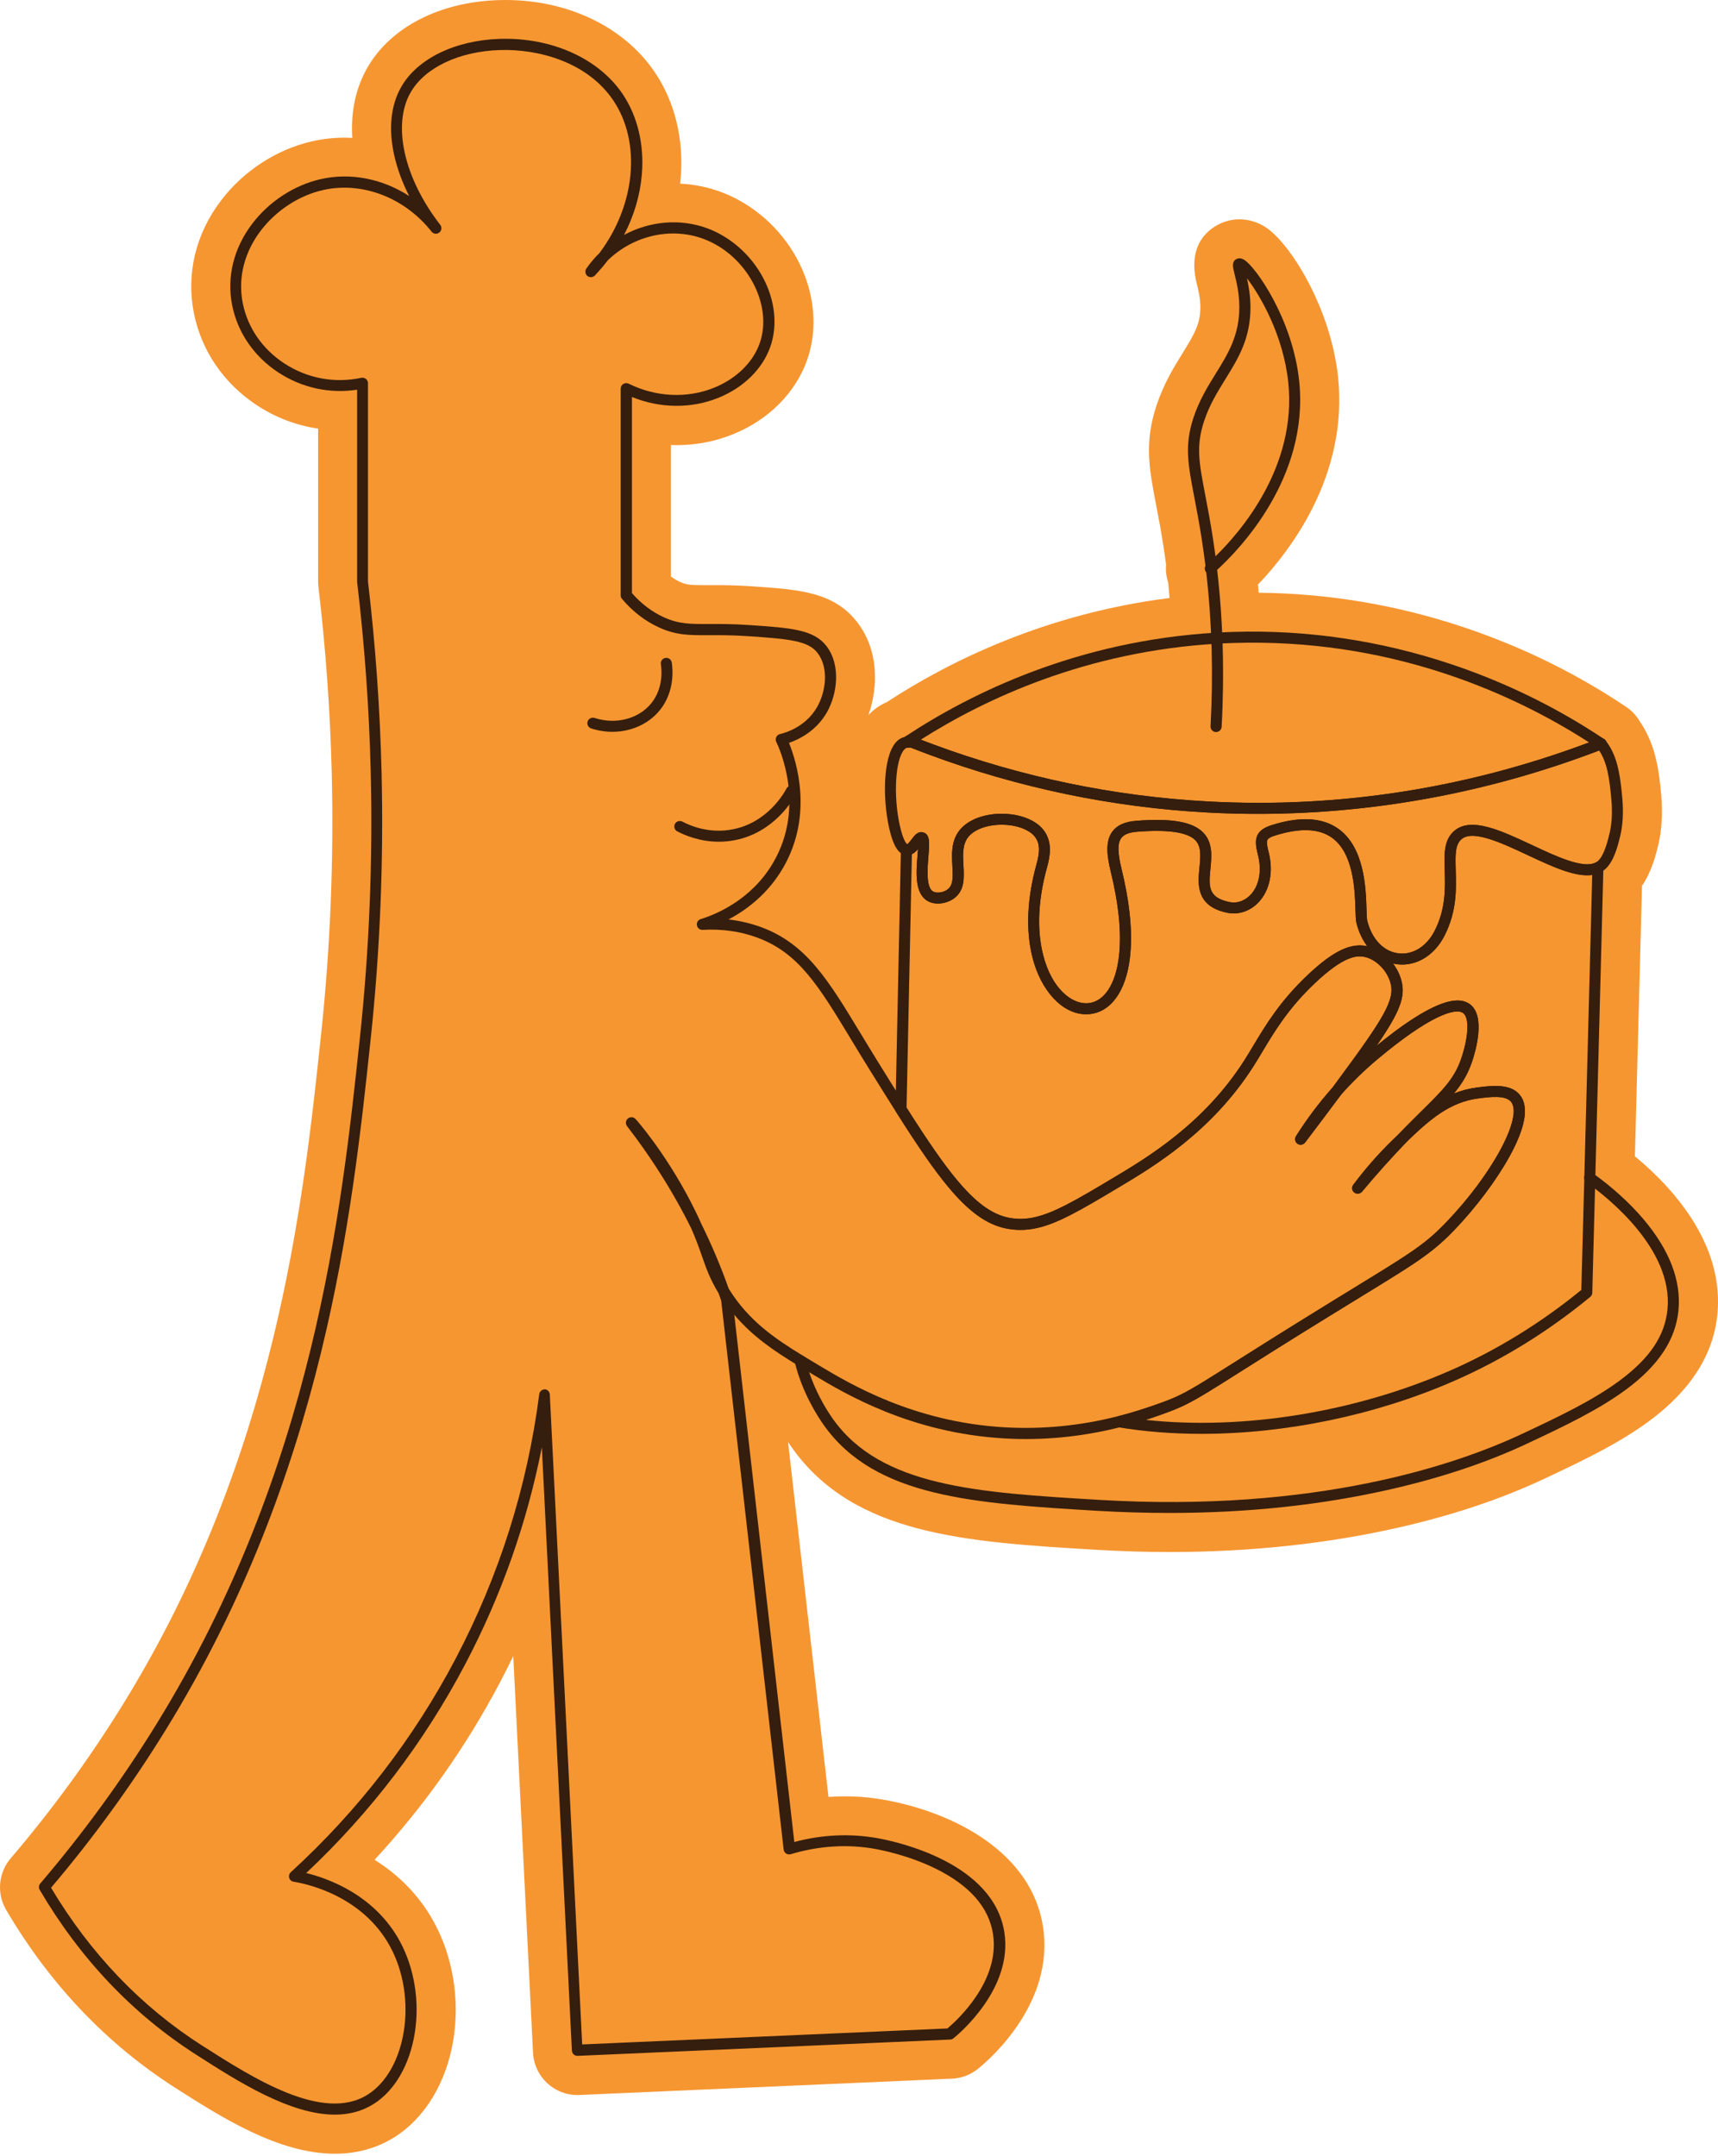 <svg width="793" height="995" viewBox="0 0 793 995" fill="none" xmlns="http://www.w3.org/2000/svg">
<path d="M772.421 551.094C767.373 545.121 761.252 539.149 754.65 533.675L757.923 408.836C762.398 402.235 764.284 394.672 765.394 390.123C767.04 383.336 767.521 375.44 766.818 367.285C765.782 355.229 764.136 343.542 756.962 333.057C755.427 330.375 753.263 328.009 750.527 326.196C750.508 326.178 750.49 326.159 750.453 326.141C750.416 326.122 750.379 326.085 750.323 326.067L750.305 326.048C750.286 326.03 750.268 326.03 750.249 326.011C747.161 323.94 744.221 322.036 741.244 320.205C720.625 307.446 698.379 297.053 675.117 289.324C644.494 279.116 612.818 273.846 580.938 273.569C580.827 272.311 580.771 271.035 580.66 269.796C595.842 253.93 622.359 219.184 617.626 174.045C614.279 142.036 595.195 111.432 583.527 104.442C580.013 102.334 576.074 101.224 572.154 101.224C569.436 101.224 566.773 101.742 564.258 102.759C559.08 104.849 547.578 111.802 552.442 131.089C553.163 133.937 554.051 137.468 554.069 141.777C554.088 149.359 551.314 154.204 545.97 162.821C541.883 169.422 537.241 176.912 533.894 186.934C528.106 204.261 530.436 216.373 533.673 233.182C534.708 238.619 535.91 244.777 537.057 252.284C537.482 255.04 537.87 257.795 538.24 260.587C538 263.416 538.332 266.283 539.239 268.983C539.479 271.294 539.627 273.661 539.849 275.991C482.395 283.24 437.885 305.374 409.333 324.051C406.171 325.401 403.323 327.417 400.864 329.969C405.432 317.024 405.598 300.252 395.89 287.456C385.053 273.18 369.095 272.089 347.016 270.591C340.137 270.129 334.497 270.055 330.336 270.055L324.752 270.074C318.464 270.074 316.652 269.833 313.934 268.594C312.473 267.929 311.068 267.096 309.699 266.098V205.389C310.568 205.426 311.437 205.444 312.325 205.444C321.405 205.444 330.207 203.743 338.491 200.359C354.819 193.721 367.227 181.239 372.553 166.149C377.694 151.541 376.048 134.565 367.986 119.587C360.33 105.311 347.441 93.994 332.648 88.558C326.656 86.338 320.369 85.081 313.934 84.767C314.026 83.898 314.119 83.047 314.193 82.178C315.709 64.463 311.548 47.247 302.469 33.674C288.378 12.575 262.49 0 233.235 0C232.163 0 231.09 0.018 230.018 0.055C202.964 0.925 180.404 12.501 169.679 31.048C164.224 40.46 161.838 51.555 162.615 63.63C161.432 63.575 160.248 63.538 159.065 63.538C153.979 63.538 148.913 64.111 144.012 65.221C127.721 68.938 112.428 78.868 102.054 92.496C90.33 107.9 85.874 126.373 89.498 144.514C92.956 161.859 103.275 176.967 118.53 187.008C127.148 192.685 136.8 196.365 146.841 197.826V268.52C146.841 269.223 146.897 270.24 146.989 270.943C150.355 299.346 152.426 328.267 153.129 356.893C154.109 396.891 152.463 437.369 148.228 477.219L148.099 478.403C139.907 555.421 127.517 671.828 57.026 786.181C41.549 811.275 24.037 835.333 4.935 857.671C-0.761 864.328 -1.611 873.888 2.827 881.451C22.965 915.735 49.278 943.417 81.047 963.685C102.221 977.202 128.571 994.011 154.626 994.011C164.797 994.011 174.061 991.422 182.161 986.319C196.196 977.461 206.089 961.077 209.27 941.365C212.247 922.984 209.085 903.401 200.579 887.628C193.219 873.962 183.011 864.661 172.878 858.355C195.66 833.724 215.095 806.263 230.794 776.436C232.903 772.423 234.955 768.374 236.915 764.305L246.032 947.375C246.586 958.34 255.592 966.921 266.558 966.921C266.817 966.921 267.205 966.902 267.464 966.902L439.456 959.358C443.858 959.154 448 957.582 451.458 954.79C457.412 949.964 486.796 924.186 481.433 889.236C476.144 854.804 440.159 836.424 408.242 830.691C402.214 829.619 396.056 829.064 389.917 829.064C387.42 829.064 384.906 829.156 382.409 829.341L363.751 665.522C364.398 666.52 365.027 667.408 365.582 668.185C394.262 708.571 445.929 711.678 505.787 715.265C517.27 715.949 528.772 716.301 539.978 716.301C577.369 716.301 613.151 712.436 646.325 704.836C670.642 699.27 692.739 691.873 712.008 682.867C731.665 673.677 747.808 665.836 761.585 655.592C780.446 641.575 790.913 625.08 792.725 606.551C794.5 587.801 787.677 569.161 772.421 551.094Z" fill="#F69631"/>
<path d="M154.558 975.967C160.938 975.967 166.985 974.506 172.477 971.048C182.148 964.946 189.046 953.074 191.431 938.447C193.78 923.913 191.32 908.491 184.663 896.138C173.087 874.669 151.711 866.995 141.337 864.461C171.072 836.539 195.777 804.104 214.786 767.989C231.41 736.387 243.245 702.843 250.106 667.948L263.975 946.417C264.049 947.823 265.214 948.895 266.637 948.84C323.962 946.325 381.287 943.81 438.612 941.314C439.148 941.295 439.684 941.092 440.11 940.74C442.939 938.447 467.57 917.681 463.613 891.922C458.638 859.598 413.962 849.982 405.067 848.374C392.438 846.118 379.53 846.709 366.641 850.13C357.858 773.038 349.093 695.945 340.309 618.853L338.941 606.796C347.502 616.985 357.562 623.623 367.954 629.985C370.525 631.556 373.28 633.202 375.684 634.645C390.182 643.317 420.36 661.347 463.446 663.862C481.365 664.916 499.45 663.159 517.221 658.647C524.691 656.742 530.701 654.745 535.084 653.192C535.86 652.915 536.582 652.674 537.247 652.415C544.94 649.678 549.174 647.589 557.81 642.337C561.601 640.026 566.15 637.141 572.437 633.165C581.998 627.118 595.108 618.834 614.303 606.999C615.301 606.389 616.281 605.779 617.225 605.206L623.789 601.174C627.913 598.641 631.593 596.385 634.903 594.351C641.024 590.579 645.055 588.082 648.365 585.956C659.127 579.04 664.49 574.768 671.295 567.704C681.188 557.404 690.656 544.793 696.666 533.938C704.21 520.309 705.856 510.694 701.566 505.35C697.183 499.895 688.233 501.06 681.706 501.91C677.878 502.409 674.364 503.353 671.091 504.684C674.753 500.301 677.434 495.956 679.413 490.205C681.077 485.341 685.922 469.032 678.525 463.484C673.68 459.86 665.359 461.875 653.08 469.642C646.146 474.024 639.415 479.35 635.421 482.642C646.368 466.757 648.901 459.86 646.811 452.296C644.722 444.715 638.25 438.28 631.112 436.689C623.512 434.988 615.32 438.927 603.707 449.874C590.892 461.949 584.309 472.933 578.503 482.605C577.097 484.935 575.784 487.135 574.434 489.262C555.721 518.645 529.462 534.308 513.781 543.665C505.367 548.694 498.1 553.022 491.905 556.184C481.143 561.676 474.024 563.359 466.534 562.157C466.128 562.101 465.739 562.027 465.351 561.935C457.64 560.307 450.354 554.926 441.663 544.497C435.524 537.137 428.46 526.985 418.049 510.546C414.129 504.37 409.875 497.546 405.53 490.519C402.608 485.822 399.964 481.44 397.393 477.205C382.267 452.223 372.263 435.709 351.534 427.98C346.67 426.168 341.566 424.966 336.259 424.355C344.488 420.028 354.548 412.595 361.63 400.242C375.481 376.092 367.621 351.313 364.182 342.862C368.879 341.234 376.812 337.351 381.731 328.678C386.594 320.08 388.092 306.877 381.546 298.259C375.665 290.511 365.051 289.79 345.801 288.477C338.09 287.959 332.136 287.978 327.346 287.996C318.655 288.033 313.422 288.052 306.506 284.927C300.995 282.43 296.021 278.676 291.694 273.739V183.222C304.712 188.529 319.099 188.695 331.71 183.554C343.268 178.857 351.959 170.277 355.565 160.051C359.041 150.214 357.784 138.527 352.125 128.005C346.522 117.557 337.147 109.31 326.44 105.352C313.921 100.748 299.886 102.042 288.051 108.422C292.637 99.601 295.448 90.152 296.261 80.536C297.426 66.889 294.32 53.76 287.515 43.571C276.42 26.984 254.618 17.165 230.615 17.941C210.145 18.607 192.762 27.039 185.292 39.947C180.354 48.471 179.208 59.511 182 71.827C183.406 78.003 185.717 84.29 188.879 90.485C176.619 82.533 161.9 79.519 148.012 82.681C135.771 85.474 124.232 92.981 116.391 103.3C107.848 114.543 104.575 127.894 107.164 140.894C109.679 153.487 117.223 164.489 128.429 171.868C139.284 179.005 152.099 181.798 164.84 179.856V268.432C164.84 268.524 164.84 268.635 164.858 268.728C168.298 297.705 170.406 327.181 171.127 356.361C172.126 397.135 170.443 438.409 166.116 479.036L165.986 480.219C157.609 558.865 144.98 677.712 72.325 795.542C56.367 821.431 38.282 846.228 18.588 869.288C17.885 870.12 17.774 871.303 18.329 872.228C37.024 904.052 61.359 929.682 90.706 948.396C109.549 960.508 133.773 975.967 154.558 975.967ZM251.437 641.246C250.161 641.246 249.07 642.189 248.904 643.465C243.375 686.329 230.375 727.418 210.256 765.622C190.747 802.68 165.154 835.818 134.217 864.092C133.496 864.757 133.219 865.774 133.496 866.699C133.773 867.642 134.569 868.326 135.549 868.474C140.726 869.288 167.207 874.539 180.151 898.542C186.29 909.933 188.546 924.172 186.364 937.615C184.238 950.781 178.172 961.396 169.722 966.721C149.122 979.721 116.89 959.158 93.369 944.143C65.206 926.169 41.721 901.649 23.562 871.248C42.978 848.392 60.805 823.853 76.578 798.261C149.824 679.45 162.547 559.901 170.961 480.811L171.09 479.627C175.436 438.797 177.118 397.283 176.12 356.287C175.399 326.996 173.291 297.409 169.851 268.34V176.86C169.851 176.084 169.5 175.362 168.908 174.882C168.316 174.401 167.521 174.216 166.781 174.364C154.373 177.008 141.725 174.623 131.148 167.67C121.088 161.05 114.32 151.212 112.064 139.969C107.071 114.894 127.153 92.704 149.048 87.73C167.096 83.624 186.771 91.151 199.198 106.906C200.067 108.015 201.657 108.2 202.767 107.331C203.876 106.462 204.061 104.872 203.21 103.762C203.21 103.762 203.21 103.744 203.192 103.744C186.401 82.09 180.946 57.514 189.582 42.572C196.184 31.163 211.92 23.711 230.652 23.101C248.109 22.527 271.075 28.389 283.169 46.474C296.039 65.724 293.377 94.59 276.734 116.743C274.515 118.925 272.462 121.329 270.65 123.937C269.892 125.028 270.095 126.526 271.131 127.358C272.167 128.208 273.664 128.097 274.589 127.136C276.716 124.898 278.731 122.531 280.562 120.127C292.471 108.644 309.723 104.742 324.572 110.197C344.544 117.538 356.97 140.542 350.664 158.424C347.539 167.282 339.884 174.752 329.695 178.913C317.231 183.98 302.826 183.314 290.178 177.082C289.382 176.694 288.458 176.731 287.7 177.212C286.96 177.674 286.498 178.488 286.498 179.375V274.775C286.498 275.385 286.72 275.958 287.108 276.42C292.064 282.282 297.852 286.72 304.324 289.642C312.238 293.23 318.23 293.193 327.272 293.156C331.988 293.137 337.85 293.119 345.357 293.618C364.459 294.912 373.095 295.744 377.404 301.403C382.618 308.263 381.25 319.081 377.219 326.219C372.041 335.373 362.758 338.165 360.021 338.793C359.263 338.978 358.634 339.478 358.302 340.18C357.969 340.883 357.969 341.697 358.302 342.381C359.744 345.34 371.893 371.968 357.118 397.746C347.003 415.405 330.194 422.118 323.444 424.189C322.205 424.559 321.447 425.798 321.688 427.074C321.91 428.35 323.056 429.237 324.332 429.163C333.319 428.645 341.844 429.866 349.647 432.769C368.713 439.87 377.829 454.922 392.918 479.849C395.489 484.102 398.152 488.504 401.092 493.219C405.456 500.246 409.709 507.088 413.648 513.283C424.318 530.129 431.27 540.114 437.632 547.751C447.081 559.124 455.273 565.041 464.149 566.909C464.63 567.02 465.129 567.112 465.628 567.186C475.614 568.795 484.231 565.763 494.106 560.714C500.449 557.478 507.79 553.096 516.278 548.029C532.347 538.45 559.253 522.399 578.614 491.98C580 489.798 581.35 487.56 582.756 485.193C588.396 475.8 594.775 465.13 607.091 453.554C620.035 441.368 626.082 440.776 629.891 441.627C635.199 442.81 640.21 447.858 641.8 453.628C643.945 461.413 638.786 469.827 617.095 499.136L614.969 502.003C608.811 508.919 603.152 516.463 598.141 524.396C597.42 525.543 597.716 527.078 598.844 527.854C599.972 528.631 601.488 528.39 602.32 527.299C607.72 520.199 613.304 512.765 618.907 505.22C624.141 499.34 629.836 493.811 635.809 488.799C659.441 468.995 671.702 464.834 675.326 467.552C678.618 470.012 677.379 479.979 674.438 488.54C671.258 497.823 665.988 503.038 656.409 512.487C654.116 514.762 651.508 517.332 648.661 520.217C647.699 521.197 646.664 522.27 645.573 523.398C644.537 524.396 643.501 525.413 642.429 526.449C636.031 532.681 630.039 539.541 624.584 546.827C623.752 547.936 623.956 549.49 625.047 550.34C626.138 551.191 627.691 551.025 628.579 549.97C635.199 542.037 642.133 534.308 649.178 526.967C659.867 516.648 669.076 508.641 682.186 506.921C687.549 506.219 694.853 505.276 697.442 508.493C703.027 515.465 688.751 541.982 667.467 564.135C660.902 570.959 655.965 574.897 645.462 581.629C642.189 583.737 638.194 586.233 632.092 589.968C628.782 592.002 625.102 594.258 620.978 596.792L614.414 600.823C613.452 601.415 612.472 602.007 611.474 602.635C592.261 614.489 579.131 622.773 569.553 628.838C563.284 632.795 558.753 635.662 554.999 637.955C546.623 643.058 542.776 644.963 535.38 647.589C534.714 647.829 533.993 648.088 533.235 648.347C528.944 649.845 523.083 651.824 515.797 653.673C498.544 658.055 480.977 659.757 463.576 658.74C421.729 656.299 392.271 638.694 378.125 630.225C375.721 628.783 372.984 627.156 370.432 625.584C357.71 617.799 345.524 609.588 336.352 594.739C332.764 584.606 328.53 574.565 323.759 564.93C322.316 561.62 320.689 558.255 318.821 554.649C312.571 542.611 306.025 532.921 301.643 526.911C299.091 523.416 297.02 520.79 295.725 519.219C293.173 516.112 292.766 515.631 291.454 515.631C290.048 515.631 288.902 516.778 288.902 518.183C288.902 519.071 289.179 519.44 290.03 520.531C300.015 533.513 307.393 545.532 311.832 553.336C314.42 557.885 316.88 562.508 319.136 567.094C321.355 572.179 322.779 576.229 324.036 579.816C326.015 585.493 327.735 590.394 331.729 596.958C332.173 598.216 332.579 599.399 332.894 600.342L335.057 619.37C343.952 697.461 352.828 775.534 361.723 853.625C361.815 854.383 362.222 855.049 362.851 855.456C363.479 855.863 364.256 855.992 364.977 855.77C378.069 851.868 391.18 851.036 403.958 853.329C407.416 853.958 419.658 856.436 431.714 862.353C447.506 870.083 456.456 880.272 458.361 892.643C461.69 914.26 441.792 932.419 437.317 936.191C381.121 938.651 324.924 941.11 268.727 943.57L253.786 643.595C253.712 642.282 252.658 641.228 251.345 641.172C251.511 641.246 251.474 641.246 251.437 641.246Z" fill="#351E0D"/>
<path d="M282.648 337.749C291.191 337.749 299.291 334.235 304.505 327.855C311.551 319.201 310.552 308.753 310.071 305.758C309.849 304.371 308.536 303.428 307.15 303.65C305.763 303.871 304.82 305.184 305.042 306.571C305.43 309.031 306.28 317.629 300.566 324.638C294.705 331.831 284.22 334.531 274.456 331.35C273.125 330.925 271.682 331.646 271.238 332.978C270.795 334.309 271.534 335.751 272.866 336.195C276.102 337.231 279.412 337.749 282.648 337.749Z" fill="#351E0D"/>
<path d="M331.76 388.478C334.183 388.478 336.753 388.256 339.416 387.72C357.316 384.133 365.97 369.265 367.523 366.325C368.189 365.086 367.708 363.533 366.451 362.886C365.212 362.22 363.659 362.701 363.011 363.958C361.643 366.547 354.043 379.602 338.399 382.727C327.877 384.835 319.204 381.433 314.97 379.195C313.731 378.548 312.177 379.029 311.53 380.268C310.883 381.507 311.364 383.06 312.603 383.707C316.393 385.668 323.235 388.478 331.76 388.478Z" fill="#351E0D"/>
<path d="M626.752 550.953C627.473 550.953 628.212 550.638 628.712 550.047C635.35 542.095 642.285 534.347 649.33 527.024C650.292 526.026 650.273 524.435 649.293 523.455C648.313 522.475 646.723 522.457 645.724 523.437C644.689 524.435 643.635 525.471 642.544 526.525C636.145 532.757 630.154 539.617 624.699 546.903C623.867 548.012 624.07 549.566 625.161 550.416C625.642 550.768 626.197 550.953 626.752 550.953Z" fill="#351E0D"/>
<path d="M600.407 528.351C601.184 528.351 601.942 528 602.441 527.353C607.859 520.215 613.481 512.763 619.103 505.181C619.916 504.09 619.713 502.555 618.659 501.686C617.605 500.817 616.051 500.946 615.145 501.964C608.969 508.916 603.274 516.48 598.244 524.45C597.523 525.596 597.818 527.131 598.946 527.908C599.39 528.204 599.908 528.351 600.407 528.351Z" fill="#351E0D"/>
<path d="M739.047 345.864C739.231 345.864 739.416 345.846 739.601 345.809C740.766 345.55 741.58 344.514 741.58 343.331C741.58 342.443 741.118 341.593 740.341 341.13C739.694 340.742 738.899 340.649 738.196 340.89C738.104 340.927 737.993 340.964 737.9 341.019C737.16 341.389 736.643 342.092 736.495 342.905C736.384 343.571 736.55 344.255 736.938 344.792C737.438 345.457 738.214 345.864 739.047 345.864Z" fill="#351E0D"/>
<path d="M554.57 661.763C593.255 661.763 634.696 653.275 671.125 637.372C693.444 627.627 714.617 614.553 734.052 598.539C734.626 598.077 734.959 597.374 734.977 596.634L736.364 543.637C737.529 499.034 738.694 454.432 739.859 409.848L740.099 400.473C740.118 399.585 739.674 398.735 738.916 398.254C738.157 397.773 737.196 397.736 736.401 398.124C730.65 401.028 718.223 395.203 707.258 390.062C692.908 383.349 679.372 376.988 671.568 383.22C666.372 387.362 666.594 394.075 666.834 401.86C667.075 409.737 667.389 419.538 662.138 429.708C658.476 436.809 652.152 440.748 645.624 440.008C638.708 439.213 633.272 433.573 631.071 424.901C630.886 424.179 630.831 422.071 630.757 419.852C630.442 409.793 629.851 391.042 617.628 382.425C610.231 377.21 599.82 376.692 586.691 380.908C578.536 383.534 579.091 388.453 580.644 394.611C582.512 401.915 581.217 408.794 577.186 413.01C574.486 415.821 570.973 417.042 567.552 416.339C557.418 414.268 557.936 408.942 558.713 400.861C559.267 395.221 559.878 388.841 555.329 384.219C550.465 379.263 540.665 377.543 524.466 378.819C519.159 379.226 515.534 380.89 513.371 383.867C509.987 388.546 511.059 395.499 512.705 402.322C516.422 417.578 517.698 430.633 516.496 441.155C516.496 441.173 516.496 441.192 516.496 441.21C514.998 454.377 509.58 462.532 502.017 463.031C494.934 463.512 485.466 456.651 481.417 440.508C481.398 440.452 481.398 440.378 481.38 440.323C478.532 428.895 479.179 415.081 483.266 400.38C484.727 395.129 485.744 389.063 482.175 383.793C478.92 378.967 471.986 375.916 463.627 375.601C454.788 375.287 446.855 378.19 442.88 383.22C438.959 388.194 439.292 394.278 439.588 399.659C439.884 405.151 439.939 408.609 437.351 410.532C435.335 412.03 432.136 412.419 430.527 411.365C427.402 409.33 428.086 400.75 428.548 395.073C429.029 389.063 429.362 385.088 426.107 384.182C423.685 383.516 422.095 385.605 420.837 387.307C420.32 388.009 419.229 389.433 418.692 389.655C418.045 389.581 417.361 389.748 416.843 390.173C416.233 390.635 415.863 391.375 415.845 392.133C414.994 432.057 414.162 471.981 413.33 511.905C413.311 512.404 413.459 512.903 413.718 513.329C424.388 530.175 431.341 540.16 437.702 547.797C447.151 559.17 455.343 565.087 464.219 566.955C464.7 567.066 465.199 567.158 465.699 567.232C475.684 568.823 484.301 565.808 494.176 560.76C500.519 557.524 507.86 553.142 516.348 548.075C532.417 538.496 559.323 522.445 578.684 492.026C580.071 489.844 581.421 487.606 582.826 485.24C588.466 475.846 594.846 465.176 607.161 453.6C620.105 441.414 626.152 440.822 629.962 441.673C635.269 442.856 640.28 447.904 641.87 453.674C644.016 461.459 638.856 469.873 617.165 499.182L614.983 502.123C614.17 503.214 614.373 504.748 615.427 505.618C616.481 506.487 618.035 506.357 618.941 505.34C624.192 499.423 629.906 493.875 635.916 488.845C659.549 469.041 671.809 464.88 675.433 467.598C678.725 470.058 677.486 480.025 674.546 488.587C671.365 497.869 666.095 503.084 656.516 512.534C654.223 514.808 651.616 517.378 648.768 520.263C647.788 521.262 646.752 522.334 645.643 523.481C644.681 524.479 644.7 526.07 645.68 527.05C646.66 528.03 648.25 528.048 649.249 527.087C659.937 516.75 669.164 508.724 682.294 507.004C687.656 506.302 694.961 505.359 697.549 508.576C703.134 515.548 688.858 542.065 667.574 564.218C661.01 571.042 656.072 574.98 645.569 581.712C642.296 583.82 638.302 586.316 632.199 590.051C628.889 592.085 625.209 594.341 621.086 596.875L614.521 600.906C613.559 601.498 612.579 602.089 611.581 602.718C592.368 614.572 579.239 622.856 569.66 628.921C563.391 632.879 558.861 635.745 555.107 638.038C546.73 643.141 542.884 645.046 535.487 647.672C534.821 647.912 534.1 648.171 533.342 648.43C529.052 649.928 523.19 651.907 515.904 653.756C514.739 654.052 513.944 655.124 513.981 656.326C514.036 657.528 514.924 658.527 516.107 658.73C528.441 660.764 541.349 661.763 554.57 661.763ZM729.91 595.34C711.085 610.725 690.615 623.281 669.072 632.694C625.024 651.925 573.543 660.135 528.885 655.328C531.215 654.588 533.268 653.867 535.061 653.238C535.838 652.961 536.559 652.72 537.225 652.461C544.918 649.725 549.152 647.635 557.788 642.365C561.579 640.053 566.128 637.187 572.415 633.193C581.975 627.146 595.086 618.862 614.281 607.027C615.279 606.417 616.259 605.806 617.202 605.233L623.767 601.202C627.891 598.669 631.571 596.413 634.881 594.378C641.001 590.606 645.033 588.11 648.343 585.983C659.105 579.067 664.468 574.796 671.273 567.732C681.166 557.432 690.633 544.82 696.643 533.966C704.188 520.337 705.834 510.721 701.544 505.377C697.161 499.922 688.211 501.087 681.683 501.938C677.856 502.437 674.342 503.38 671.069 504.711C674.73 500.329 677.412 495.983 679.39 490.232C681.055 485.369 685.9 469.059 678.503 463.512C673.658 459.887 665.337 461.903 653.058 469.669C646.124 474.052 639.393 479.378 635.398 482.669C646.345 466.785 648.879 459.887 646.789 452.324C646.031 449.569 644.681 446.961 642.943 444.687C643.627 444.853 644.33 444.964 645.051 445.057C653.724 446.055 662.008 441.062 666.668 432.038C672.53 420.684 672.197 410.144 671.938 401.675C671.698 394.056 671.716 389.618 674.767 387.177C680.093 382.924 693.389 389.156 705.113 394.648C716.374 399.918 727.081 404.948 734.94 403.82L734.792 409.7C733.627 454.303 732.462 498.905 731.297 543.489L729.91 595.34ZM627.669 436.347C620.993 436.347 613.578 440.582 603.685 449.92C590.87 461.995 584.287 472.979 578.48 482.651C577.075 484.981 575.762 487.181 574.412 489.308C555.698 518.691 529.44 534.354 513.759 543.711C505.345 548.741 498.078 553.068 491.883 556.23C481.121 561.722 474.001 563.405 466.512 562.203C466.105 562.147 465.717 562.073 465.329 561.981C457.618 560.353 450.332 554.972 441.641 544.543C435.594 537.276 428.622 527.29 418.452 511.239C419.265 472.24 420.098 433.24 420.911 394.241C422.021 393.705 422.927 392.817 423.722 391.893C423.667 392.817 423.593 393.797 423.519 394.648C422.89 402.341 422.113 411.919 427.79 415.618C431.692 418.151 437.203 416.986 440.42 414.601C445.358 410.958 445.025 405.059 444.71 399.363C444.433 394.445 444.193 389.803 446.911 386.345C449.851 382.628 456.342 380.391 463.48 380.668C470.026 380.908 475.721 383.238 477.996 386.622C479.956 389.526 480.067 393.002 478.403 398.993C474.112 414.471 473.428 429.117 476.442 441.377C476.461 441.432 476.461 441.506 476.479 441.562C480.4 457.391 490.515 468.116 501.332 468.116C501.684 468.116 502.035 468.098 502.386 468.079C512.631 467.413 519.806 457.557 521.599 441.71C521.599 441.691 521.599 441.673 521.599 441.654C522.875 430.559 521.563 416.912 517.698 401.083C515.849 393.483 515.811 389.211 517.531 386.826C518.77 385.125 521.174 384.163 524.891 383.867C539.074 382.758 548.098 384.071 551.723 387.75C554.607 390.691 554.145 395.369 553.664 400.325C553.257 404.486 552.851 408.776 554.33 412.604C556.087 417.116 560.081 419.963 566.553 421.276C571.657 422.33 577.02 420.537 580.884 416.487C586.118 410.995 587.893 402.341 585.6 393.317C585.082 391.282 584.564 389.026 584.934 387.88C585.045 387.547 585.322 386.659 588.263 385.716C599.783 382.018 608.678 382.295 614.706 386.548C624.858 393.705 625.394 410.791 625.672 419.982C625.764 422.922 625.82 424.845 626.152 426.121C627.188 430.189 628.889 433.777 631.09 436.698C629.962 436.476 628.834 436.347 627.669 436.347Z" fill="#351E0D"/>
<path d="M739.066 345.826C739.935 345.826 740.785 345.382 741.266 344.568C741.969 343.385 741.599 341.869 740.452 341.129C740.415 341.092 740.36 341.073 740.323 341.055C739.121 340.334 737.549 340.704 736.828 341.906C736.107 343.089 736.458 344.605 737.605 345.364C737.66 345.401 737.734 345.438 737.771 345.475C738.178 345.715 738.622 345.826 739.066 345.826Z" fill="#351E0D"/>
<path d="M539.937 698.272C576.015 698.272 610.317 694.592 642.253 687.269C665.33 681.98 686.208 675.009 704.33 666.54C723.062 657.793 738.373 650.359 750.8 641.132C765.612 630.129 773.434 618.257 774.747 604.814C776.078 591.13 770.66 576.984 758.659 562.763C752.353 555.311 744.069 547.766 735.322 541.553C735.285 541.535 735.266 541.516 735.229 541.498C734.101 540.703 732.548 540.925 731.716 542.034C730.865 543.162 731.087 544.752 732.215 545.603C732.234 545.621 732.271 545.64 732.308 545.658C732.326 545.677 732.326 545.677 732.345 545.695C741.794 552.408 772.398 576.466 769.68 604.333C768.496 616.427 761.543 626.838 747.767 637.064C735.729 646.014 720.639 653.318 702.185 661.954C672.468 675.841 607.599 698.253 507.151 692.225C451.028 688.859 406.685 686.197 384.421 654.834C381.684 650.97 374.953 640.559 371.772 627.318C371.439 625.95 370.071 625.118 368.702 625.432C367.334 625.765 366.502 627.133 366.816 628.502C370.2 642.593 377.357 653.669 380.278 657.774C403.966 691.115 449.364 693.852 506.855 697.31C518.024 697.939 529.064 698.272 539.937 698.272Z" fill="#351E0D"/>
<path d="M561.354 337.851C562.704 337.851 563.813 336.797 563.887 335.447C565.237 310.723 564.534 286.406 561.816 262.996C571.654 254.046 604.366 220.649 599.687 175.899C596.692 147.366 579.605 123.086 574.224 119.869C573.077 119.185 571.986 119.037 570.988 119.443C568.344 120.516 569.046 123.364 569.878 126.655C570.729 130.058 572.023 135.18 572.042 141.708C572.079 154.8 566.827 163.288 561.243 172.293C557.489 178.34 553.624 184.59 550.943 192.616C546.653 205.468 548.317 214.085 551.313 229.729C552.385 235.332 553.606 241.656 554.807 249.515C555.399 253.361 555.935 257.263 556.416 261.165C555.917 262.071 556.01 263.236 556.731 264.068C556.749 264.087 556.749 264.105 556.768 264.105C559.412 287.072 560.078 310.927 558.765 335.188C558.691 336.593 559.763 337.795 561.169 337.869C561.261 337.851 561.317 337.851 561.354 337.851ZM575.574 128.43C581.732 136.437 592.365 154.8 594.639 176.435C598.726 215.453 572.56 245.539 561.058 256.745C560.706 254.064 560.318 251.383 559.911 248.72C558.691 240.787 557.452 234.389 556.379 228.749C553.439 213.474 551.96 205.8 555.843 194.206C558.339 186.735 562.056 180.744 565.644 174.937C571.617 165.303 577.238 156.205 577.201 141.671C577.146 136.345 576.332 131.814 575.574 128.43Z" fill="#351E0D"/>
<path d="M580.598 375.618C608.909 375.618 637.276 372.844 665.217 367.333C690.625 362.322 715.773 355.036 739.961 345.642C740.7 345.347 741.274 344.736 741.496 343.96C741.718 343.183 741.551 342.369 741.07 341.722C740.996 341.611 740.904 341.519 740.793 341.408C740.682 341.297 740.552 341.186 740.405 341.093C737.446 339.115 734.617 337.284 731.75 335.527C712.334 323.508 691.364 313.707 669.414 306.403C636.85 295.566 603.14 290.592 569.226 291.646C566.766 291.72 564.177 291.831 561.551 291.979C497.181 295.696 447.993 320.031 418.055 339.799C417.259 340.317 416.834 341.241 416.927 342.184C417.019 343.127 417.629 343.941 418.517 344.292C421.919 345.642 425.433 347.011 429.002 348.324C470.331 363.635 513.491 372.603 557.243 374.97C565.009 375.414 572.813 375.618 580.598 375.618ZM733.507 342.665C676.719 363.986 617.526 373.158 557.52 369.904C514.268 367.555 471.626 358.698 430.777 343.571C428.835 342.85 426.912 342.129 425.007 341.389C454.724 322.509 501.508 300.578 561.847 297.083C564.436 296.935 566.969 296.824 569.392 296.75C640.234 294.549 695.34 318.977 729.088 339.873C730.548 340.779 732.028 341.704 733.507 342.665Z" fill="#351E0D"/>
<path d="M501.316 468.125C501.667 468.125 502.019 468.107 502.37 468.088C512.615 467.423 519.789 457.567 521.583 441.719C521.583 441.701 521.583 441.682 521.583 441.664C522.859 430.568 521.546 416.921 517.681 401.092C515.832 393.492 515.795 389.221 517.515 386.835C518.754 385.134 521.158 384.172 524.875 383.877C539.058 382.767 548.082 384.08 551.706 387.76C554.591 390.7 554.129 395.378 553.648 400.334C553.241 404.495 552.834 408.785 554.314 412.613C556.07 417.125 560.065 419.973 566.537 421.286C571.641 422.34 577.003 420.546 580.868 416.496C586.101 411.004 587.876 402.35 585.583 393.326C585.066 391.292 584.548 389.036 584.918 387.889C585.029 387.556 585.306 386.669 588.246 385.726C599.767 382.027 608.661 382.305 614.69 386.558C624.842 393.714 625.378 410.801 625.655 419.991C625.748 422.931 625.803 424.854 626.136 426.13C628.836 436.763 636.085 444.012 645.053 445.048C653.726 446.046 662.01 441.053 666.67 432.029C672.532 420.675 672.199 410.135 671.94 401.666C671.7 394.047 671.718 389.609 674.77 387.168C680.095 382.915 693.391 389.147 705.115 394.639C718.3 400.815 730.763 406.658 738.714 402.646C739.602 402.202 740.397 401.647 741.1 401C745.076 397.357 746.814 390.164 747.868 385.855C749.051 380.936 749.403 375.056 748.867 368.806C747.794 356.305 746.222 348.28 741.1 341.752C741.008 341.641 740.915 341.53 740.823 341.438C740.101 340.735 739.047 340.532 738.123 340.883C679.929 363.462 619.165 373.225 557.513 369.878C514.26 367.53 471.618 358.672 430.77 343.546C427.256 342.233 423.761 340.901 420.414 339.552C419.638 339.237 418.768 339.33 418.066 339.792C417.918 339.884 417.788 339.995 417.677 340.106C417.622 340.125 417.548 340.125 417.493 340.143C415.421 340.624 413.646 342.029 412.259 344.359C407.285 352.588 407.599 371.764 410.983 384.487C412.074 388.536 413.961 393.992 417.973 394.657C418.066 394.676 418.14 394.694 418.232 394.694C418.251 394.694 418.269 394.694 418.288 394.694C420.655 394.916 422.393 393.455 423.724 391.865C423.669 392.79 423.595 393.77 423.521 394.62C422.892 402.313 422.115 411.892 427.792 415.59C431.694 418.123 437.205 416.958 440.422 414.573C445.36 410.93 445.027 405.031 444.713 399.336C444.435 394.417 444.195 389.775 446.913 386.317C449.853 382.601 456.344 380.363 463.482 380.64C470.028 380.881 475.723 383.211 477.998 386.595C479.958 389.498 480.069 392.975 478.405 398.966C474.115 414.444 473.43 429.089 476.444 441.349C476.463 441.405 476.463 441.479 476.482 441.534C480.383 457.4 490.498 468.125 501.316 468.125ZM516.516 441.201C515.019 454.367 509.6 462.522 502.037 463.022C494.936 463.484 485.487 456.642 481.437 440.499C481.419 440.443 481.419 440.369 481.4 440.314C478.553 428.886 479.2 415.072 483.286 400.371C484.747 395.12 485.764 389.054 482.196 383.784C478.941 378.958 472.006 375.907 463.648 375.592C454.809 375.278 446.876 378.181 442.9 383.211C438.98 388.185 439.313 394.269 439.609 399.65C439.905 405.142 439.96 408.6 437.371 410.523C435.356 412.021 432.157 412.409 430.548 411.355C427.423 409.321 428.107 400.741 428.569 395.064C429.05 389.054 429.383 385.079 426.128 384.172C423.706 383.507 422.115 385.596 420.858 387.298C420.34 387.982 419.323 389.35 418.75 389.627C418.454 389.424 417.234 388.278 415.884 383.211C412.5 370.507 412.833 353.254 416.605 347.022C417.049 346.283 417.77 345.34 418.621 345.155C418.787 345.118 418.953 345.099 419.138 345.136C419.527 345.192 419.896 345.136 420.266 345.025C423.114 346.153 426.054 347.263 429.013 348.372C470.342 363.683 513.502 372.652 557.254 375.019C593.276 376.961 629.613 374.39 665.228 367.382C689.988 362.5 714.509 355.436 738.141 346.394C741.692 351.719 742.875 358.506 743.8 369.305C744.299 375 743.985 380.326 742.931 384.69C742.136 387.945 740.49 394.713 737.66 397.302C737.291 397.634 736.884 397.912 736.422 398.152C730.689 401.037 718.262 395.212 707.278 390.071C692.929 383.359 679.393 376.998 671.589 383.229C666.393 387.371 666.615 394.084 666.855 401.869C667.096 409.747 667.41 419.547 662.158 429.718C658.497 436.819 652.173 440.757 645.645 440.018C638.729 439.223 633.292 433.583 631.092 424.91C630.907 424.189 630.852 422.081 630.778 419.862C630.463 409.802 629.871 391.051 617.648 382.434C610.252 377.219 599.841 376.702 586.711 380.918C578.557 383.544 579.111 388.463 580.665 394.62C582.532 401.925 581.238 408.804 577.207 413.02C574.507 415.83 570.993 417.051 567.572 416.348C557.439 414.277 557.957 408.951 558.733 400.871C559.288 395.231 559.898 388.851 555.349 384.228C550.486 379.272 540.685 377.552 524.486 378.828C519.179 379.235 515.555 380.899 513.391 383.877C510.007 388.555 511.08 395.508 512.726 402.331C516.442 417.587 517.718 430.642 516.516 441.164C516.535 441.164 516.516 441.183 516.516 441.201Z" fill="#351E0D"/>
</svg>
